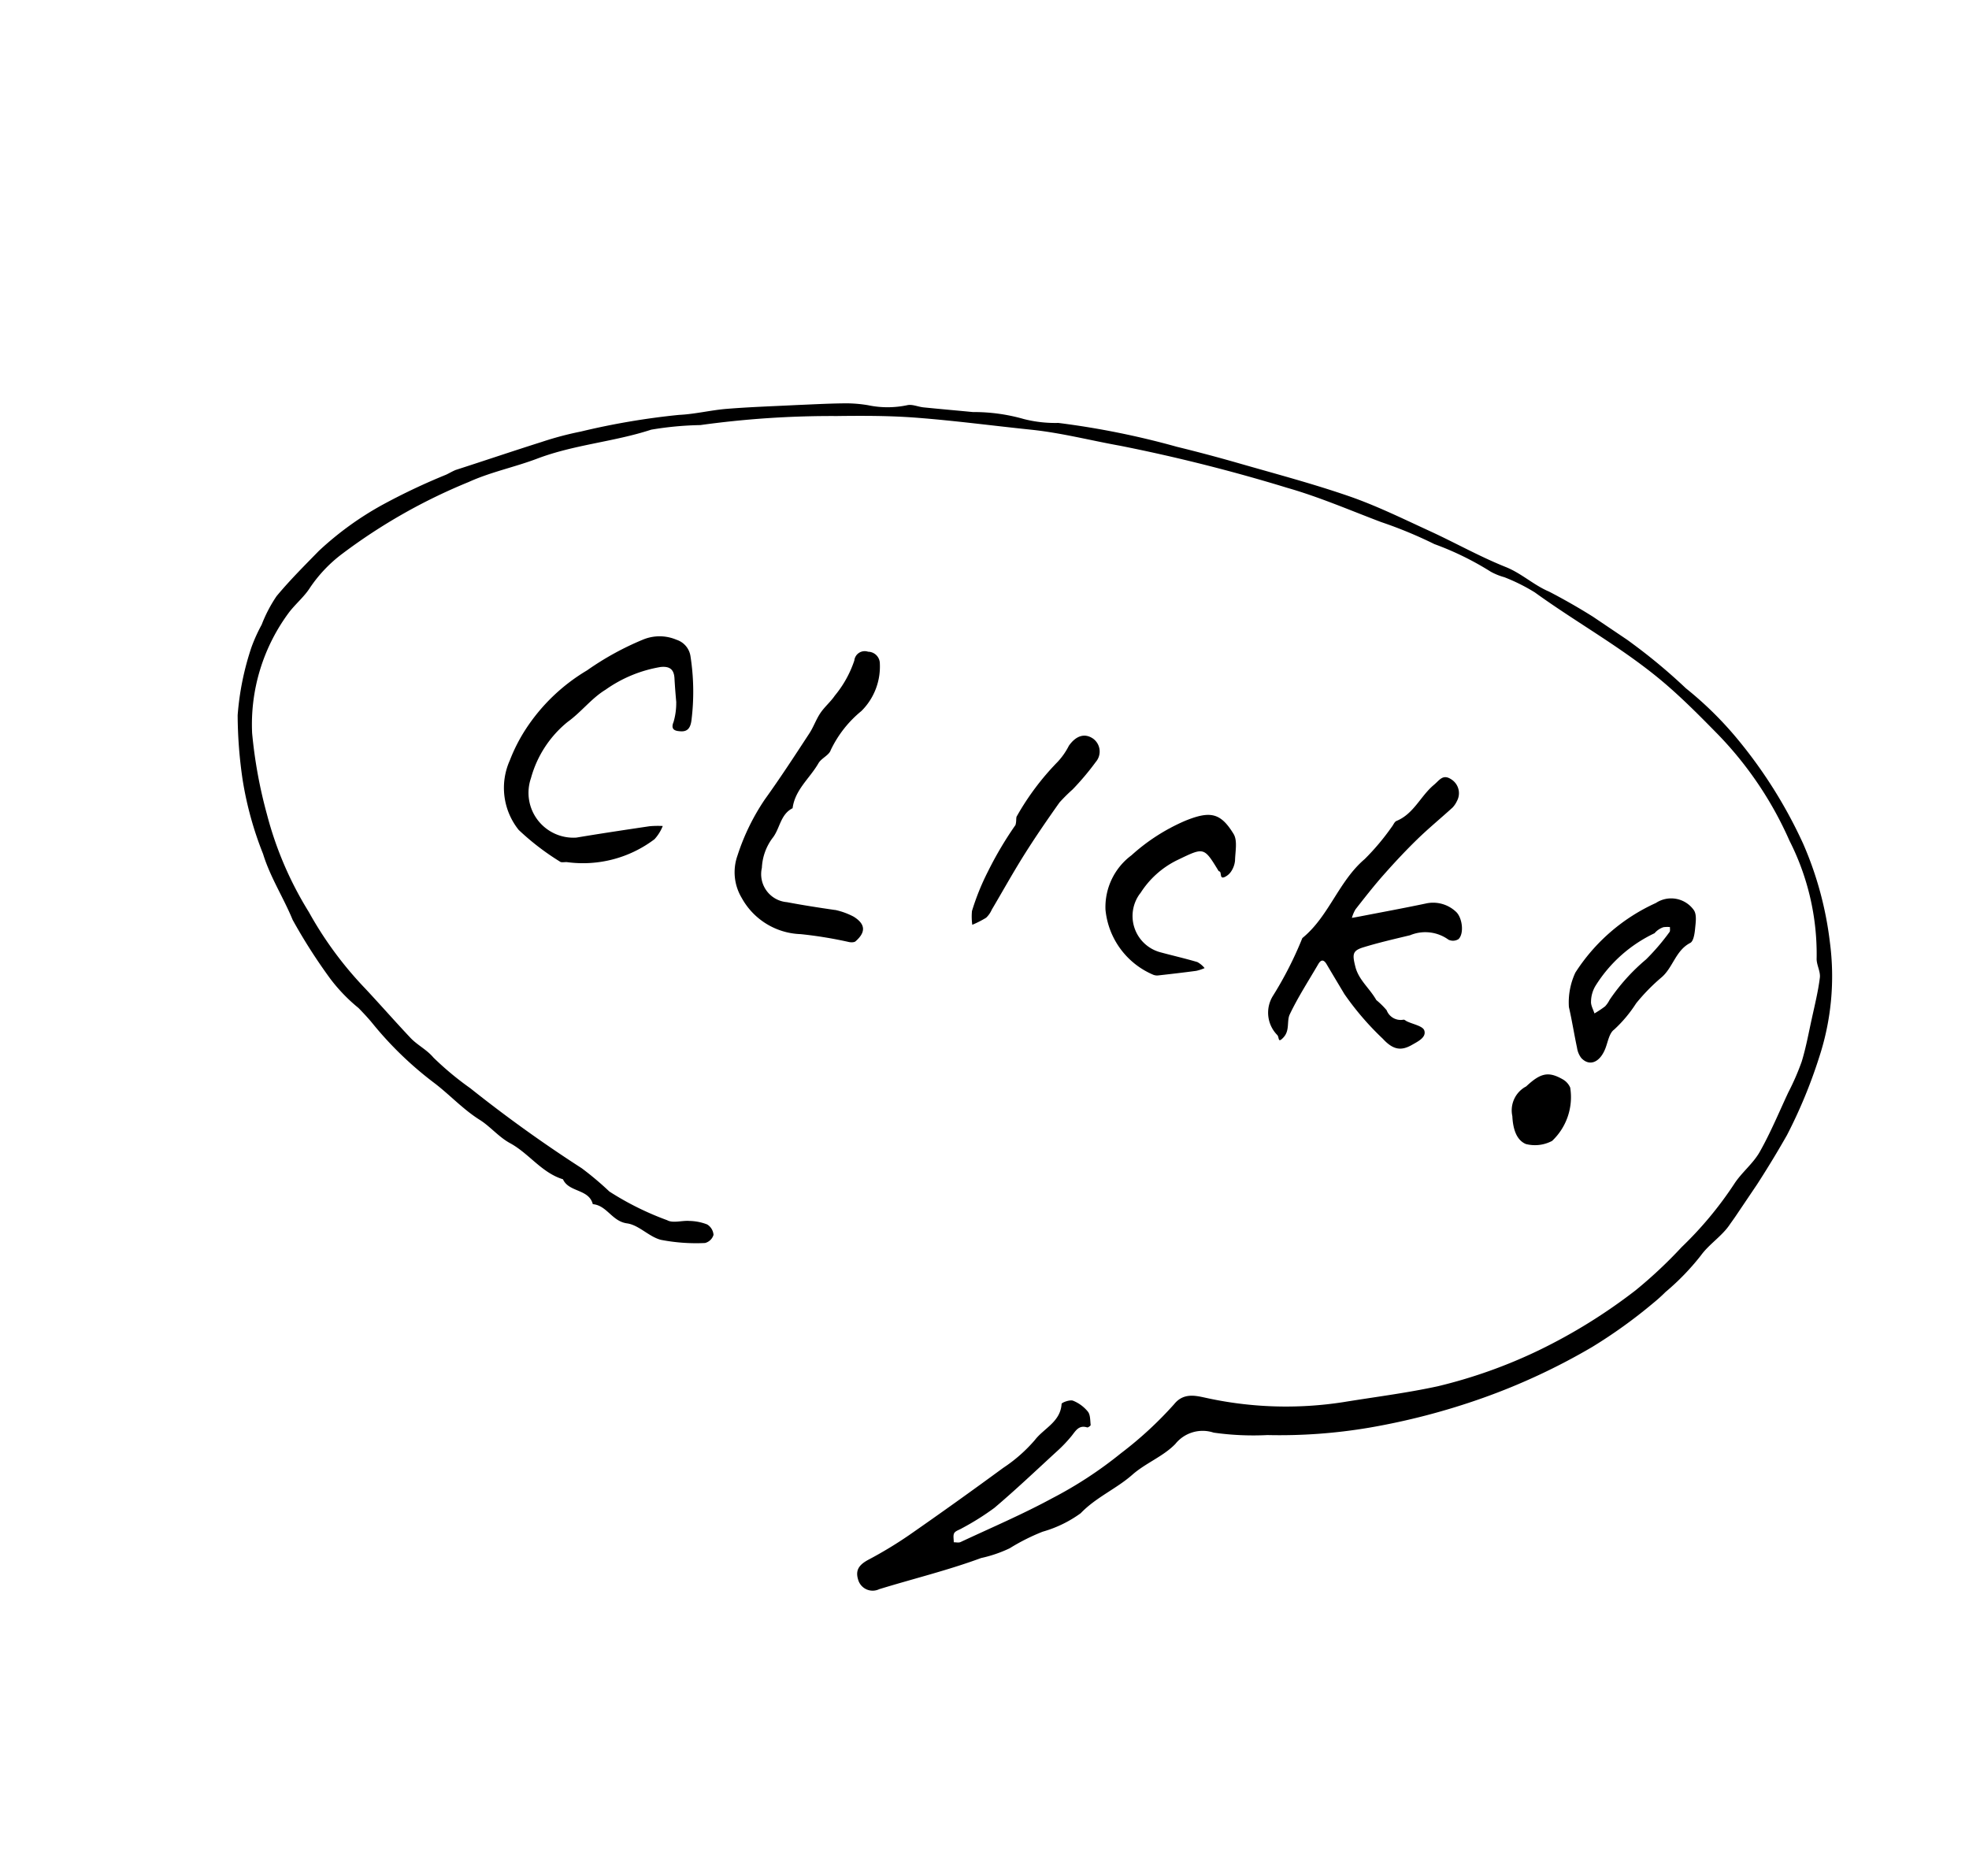 <svg xmlns="http://www.w3.org/2000/svg" xmlns:xlink="http://www.w3.org/1999/xlink" width="88.622" height="84.447" viewBox="0 0 88.622 84.447">
  <defs>
    <clipPath id="clip-path">
      <rect id="長方形_1156" data-name="長方形 1156" width="70.069" height="54.599" fill="none"/>
    </clipPath>
  </defs>
  <g id="グループ_940" data-name="グループ 940" transform="matrix(0.829, 0.559, -0.559, 0.829, 30.532, 0)">
    <g id="グループ_697" data-name="グループ 697" clip-path="url(#clip-path)">
      <path id="パス_2801" data-name="パス 2801" d="M3.513,23.15c.864-1.1,1.676-2.166,2.508-3.214a14.687,14.687,0,0,1,1.2-1.374,32.948,32.948,0,0,1,3.245-3.093c.581-.432,1.072-.983,1.64-1.435.82-.654,1.671-1.269,2.512-1.9.544-.4,1.087-.812,1.646-1.2a6.082,6.082,0,0,1,1.007-.581,4.286,4.286,0,0,0,1.469-.99c.157-.168.442-.211.66-.327.657-.352,1.309-.715,1.965-1.07A8.135,8.135,0,0,1,23.44,6.946a5.736,5.736,0,0,0,1.387-.724A36.989,36.989,0,0,1,29.85,4.13q1.355-.5,2.73-.945c1.652-.535,3.3-1.108,4.973-1.552,1.273-.336,2.589-.513,3.892-.728,1.23-.2,2.481-.3,3.7-.563C45.9.178,46.658.312,47.386.168A27.961,27.961,0,0,1,51.864.014a25.409,25.409,0,0,1,3.065.32,15.966,15.966,0,0,1,3.077.56,21.223,21.223,0,0,1,5.21,2.29,15.675,15.675,0,0,1,3.473,3,11.684,11.684,0,0,1,2.5,4.574,22.4,22.4,0,0,1,.756,3.712,45.613,45.613,0,0,1,.115,4.747c.011.635-.28,1.272-.3,1.912a11.021,11.021,0,0,1-.4,2.251,7.182,7.182,0,0,1-.182.728,22.6,22.6,0,0,1-1.171,3.168,28.668,28.668,0,0,1-2.794,4.649,30.89,30.89,0,0,1-3.5,3.977A24.127,24.127,0,0,1,58.1,38.739,12.663,12.663,0,0,1,56.033,40a1.574,1.574,0,0,0-1.143,1.384c-.134.768-.631,1.466-.83,2.231-.245.939-.789,1.755-.959,2.737A5.419,5.419,0,0,1,52.146,48a9.23,9.23,0,0,0-.813,1.448,5.87,5.87,0,0,1-.823,1.086c-.935,1.3-2.015,2.483-3.019,3.727a.678.678,0,0,1-.976.211c-.393-.289-.405-.589-.165-1.044a18.533,18.533,0,0,0,.9-1.945q.939-2.421,1.815-4.866a6.848,6.848,0,0,0,.483-1.842c.04-.664.5-1.322.089-2.019-.033-.057.2-.376.345-.409a1.657,1.657,0,0,1,.829.034c.176.055.306.271.441.429.021.024-.03.166-.07.178-.37.11-.343.4-.365.7a6.3,6.3,0,0,1-.173,1c-.29,1.216-.561,2.438-.9,3.64a11.755,11.755,0,0,1-.7,1.581c-.057.125-.172.252-.163.371s.137.235.213.352c.084-.058.2-.1.247-.176.784-1.309,1.616-2.594,2.32-3.945a18.312,18.312,0,0,0,1.434-3.413,16.9,16.9,0,0,0,.749-3.167c.054-.649.555-.846.962-1.01a16.79,16.79,0,0,0,5.3-3.323c1.049-.987,2.137-1.935,3.131-2.974a22.641,22.641,0,0,0,2.865-3.887A24.693,24.693,0,0,0,68.2,24.07a20.486,20.486,0,0,0,.632-2.771,16.537,16.537,0,0,0,.372-3.687c-.012-.609.193-1.226.146-1.828-.077-.984-.275-1.959-.43-2.937a11.118,11.118,0,0,0-.275-1.492c-.191-.629-.459-1.236-.7-1.848-.234-.587-.451-1.184-.736-1.745-.128-.252-.461-.4-.608-.643a11.281,11.281,0,0,0-3.974-3.705,16.315,16.315,0,0,0-5.343-2.166C56.2,1.027,55.134.811,54.029.683,51.64.408,49.257.635,46.874.556a8.408,8.408,0,0,0-1.519.2,2.767,2.767,0,0,1-.65.137,13.294,13.294,0,0,0-2.794.388,19.446,19.446,0,0,0-2.544.518c-1.46.344-2.945.622-4.367,1.086a76.831,76.831,0,0,0-7.291,2.633c-1.23.544-2.5.991-3.7,1.627-1.533.818-3.091,1.591-4.6,2.448-1.043.591-2.041,1.265-3.027,1.949a42.924,42.924,0,0,0-4.864,3.771A14.672,14.672,0,0,0,9.8,16.721c-1.09,1.4-2.5,2.494-3.531,3.957-.619.875-1.4,1.669-1.964,2.59A25.394,25.394,0,0,0,1.4,29.108a6.328,6.328,0,0,0-.357,2.086c.016.478-.128.959-.16,1.442a8.441,8.441,0,0,0,1.66,5.454,21.18,21.18,0,0,0,2.6,2.661A15.93,15.93,0,0,0,9.163,43.34,16.587,16.587,0,0,0,13.2,44.778c.975.224,1.943.48,2.92.7.442.1.892.027,1.358.159a13.76,13.76,0,0,0,2.145.216,61.531,61.531,0,0,0,6.169.182,14.045,14.045,0,0,1,1.62.173,13.133,13.133,0,0,0,2.882-.384c.293-.024.552-.364.843-.53a2.322,2.322,0,0,1,.754-.318.6.6,0,0,1,.5.229.538.538,0,0,1-.113.518,8.311,8.311,0,0,1-1.724.991c-.524.188-1.2,0-1.683.24-.612.3-1.2-.167-1.758.143-.537-.476-1.189.167-1.74-.178-.961.294-1.919-.11-2.886-.016-.565.055-1.17-.125-1.706-.107-.9.03-1.756-.182-2.634-.232a15.944,15.944,0,0,1-3.744-.651c-.319-.1-.644-.172-.97-.241a7.585,7.585,0,0,1-1.8-.385,24.773,24.773,0,0,1-2.879-1.248c-.9-.6-1.91-1.026-2.764-1.717a15.589,15.589,0,0,1-2.628-2.252,20.463,20.463,0,0,1-1.809-2.283,12.528,12.528,0,0,1-1.2-2.9,7.486,7.486,0,0,1-.183-1.084,6.375,6.375,0,0,1-.162-1.44C.1,31.442.28,30.525.447,29.61a14.217,14.217,0,0,1,1.218-3.329A28.492,28.492,0,0,1,3.28,23.56c.071-.117.126-.243.233-.41" transform="translate(0 0)"/>
      <path id="パス_2802" data-name="パス 2802" d="M399.238,91.268a3.627,3.627,0,0,1,.636.119.675.675,0,0,0,.867-.071c.035-.031.11-.015.167-.024.3-.042.707-.225.877-.1.263.2.047.566-.093.85-.245.5-.572.667-1.243.506a12.847,12.847,0,0,1-2.557-.7c-.472-.222-.945-.442-1.416-.667-.225-.108-.331-.041-.314.205.057.866.072,1.739.2,2.594.05.332.412.587.346,1.015-.059.385-.143.117-.285.072a1.433,1.433,0,0,1-1.155-1.371,16.553,16.553,0,0,0-.356-2.88c.448-1.479-.077-3.027.339-4.518a10.726,10.726,0,0,0,.2-1.88c.011-.116-.029-.26.027-.344.467-.7.27-1.537.489-2.29.094-.323.054-.638.513-.641a.736.736,0,0,1,.753.667,1.094,1.094,0,0,1,0,.355c-.171.7-.377,1.392-.524,2.1s-.263,1.441-.358,2.167c-.086.655-.131,1.315-.178,1.974a1.581,1.581,0,0,0,.08.409c.084-.081.169-.162.252-.245.714-.713,1.435-1.42,2.138-2.144a1.5,1.5,0,0,1,1.324-.461c.386.044.875.595.8.958a.463.463,0,0,1-.359.275,1.782,1.782,0,0,0-1.546.8c-.49.536-.988,1.066-1.443,1.631-.324.4-.23.54.186.916.464.419,1.068.444,1.637.727" transform="translate(-348.014 -71.507)"/>
      <path id="パス_2803" data-name="パス 2803" d="M111.413,203.558c-.255-.314-.468-.581-.674-.854-.24-.319-.482-.343-.8-.081a5.981,5.981,0,0,0-1.488,2.239c-.309.669-.345,1.458-.605,2.156a4.932,4.932,0,0,0,.047,3.021,2.021,2.021,0,0,0,3.191,1.076c.807-.766,1.628-1.518,2.449-2.269a4.384,4.384,0,0,1,.483-.338,1.929,1.929,0,0,1,.025.7,5.337,5.337,0,0,1-2.677,3.052c-.1.05-.2.171-.285.164a11.436,11.436,0,0,1-2.342-.144,3.027,3.027,0,0,1-2.082-2.381,7.545,7.545,0,0,1-.189-1.527,8.431,8.431,0,0,1,.807-3.766,13.03,13.03,0,0,1,1.325-2.573,1.947,1.947,0,0,1,1.243-.822.921.921,0,0,1,.953.28,10.354,10.354,0,0,1,1.638,2.359c.149.3.134.515-.121.667-.171.1-.426.25-.51-.165a3.043,3.043,0,0,0-.389-.791" transform="translate(-93.81 -177.286)"/>
      <path id="パス_2804" data-name="パス 2804" d="M200.491,174.479a3.246,3.246,0,0,1,.861-.215c.632-.023.851.264.692.871-.02.077-.129.149-.214.188a18.754,18.754,0,0,0-2.016.927,3.147,3.147,0,0,1-3.111.131,2.248,2.248,0,0,1-1.224-1.474,9.944,9.944,0,0,1-.392-2.783c.036-1.186.017-2.373,0-3.56,0-.353-.1-.705-.1-1.058s.1-.68.1-1.02a4.919,4.919,0,0,0-.156-1.8.47.47,0,0,1,.292-.674.535.535,0,0,1,.742.153,2.813,2.813,0,0,1,.5,2.233,5.1,5.1,0,0,0-.16,2.225c.07.232-.146.537-.127.8.057.777-.212,1.578.167,2.33-.309.544.051,1.088,0,1.633a2.424,2.424,0,0,0,.354,1.366,1.265,1.265,0,0,0,1.8.649c.655-.282,1.3-.584,2-.922" transform="translate(-171.74 -144.462)"/>
      <path id="パス_2805" data-name="パス 2805" d="M487.914,75.509a8.44,8.44,0,0,1,1.252-4.639,1.25,1.25,0,0,1,1.6-.689c.234.094.388.436.529.693.1.187.236.48.16.619-.364.661-.011,1.375-.216,2.046a8.766,8.766,0,0,0-.284,1.571,6,6,0,0,1-.16,1.535c-.093.249.07.6.142.9.161.67-.116,1.11-.654.987a.989.989,0,0,1-.416-.276c-.448-.432-.872-.889-1.327-1.314a3.171,3.171,0,0,1-.624-1.434m1.962-3.478a6.316,6.316,0,0,0-.88,3.449,1.416,1.416,0,0,0,.228.7c.088.151.282.241.428.358a4.976,4.976,0,0,0,.218-.53,1.211,1.211,0,0,0,.005-.353,8.85,8.85,0,0,1,.343-2.431,10.033,10.033,0,0,0,.186-1.61c.006-.064-.07-.136-.108-.2a1.323,1.323,0,0,0-.239.168.9.9,0,0,0-.182.457" transform="translate(-429.957 -61.767)"/>
      <path id="パス_2806" data-name="パス 2806" d="M323.815,147.24a1.69,1.69,0,0,0,2.231,1.691c.546-.186,1.085-.395,1.634-.568a1.117,1.117,0,0,1,.422.043,2.088,2.088,0,0,1-.242.312c-.432.384-.871.76-1.311,1.134a.465.465,0,0,1-.222.1,3.548,3.548,0,0,1-3.394-1.23,2.906,2.906,0,0,1-.4-2.685,8.723,8.723,0,0,1,1.141-2.647c.68-1.009,1.121-1.183,2.133-.72.322.147.506.618.725.959a1.059,1.059,0,0,1,.127.478.71.71,0,0,1-.083.364c-.13.247-.212.006-.314-.044-.024-.012-.063.008-.088,0-1.166-.535-1.135-.517-1.819.651a4.081,4.081,0,0,0-.535,2.159" transform="translate(-284.096 -125.517)"/>
      <path id="パス_2807" data-name="パス 2807" d="M279.336,149.422c-.059-.183-.176-.281-.17-.37a11.769,11.769,0,0,1,.156-3.043,3.131,3.131,0,0,0,.014-.884c.011-.563.272-.877.719-.875a.717.717,0,0,1,.693.8,12.023,12.023,0,0,1-.173,1.613,7.54,7.54,0,0,0-.162.818c-.021.948-.031,1.9,0,2.845s.114,1.907.171,2.86a1.115,1.115,0,0,1-.008.441,4.641,4.641,0,0,1-.339.612,2.734,2.734,0,0,1-.358-.506,10.96,10.96,0,0,1-.4-1.886,16.323,16.323,0,0,1-.141-2.424" transform="translate(-245.992 -127.119)"/>
      <path id="パス_2808" data-name="パス 2808" d="M495.54,153.006c.2-.885.45-1.146,1.2-1.2a.788.788,0,0,1,.476.121,2.708,2.708,0,0,1,.666,2.446,1.646,1.646,0,0,1-.9.776c-.5.1-.923-.32-1.207-.7a1.219,1.219,0,0,1-.24-1.443" transform="translate(-436.558 -133.779)"/>
    </g>
  </g>
</svg>
